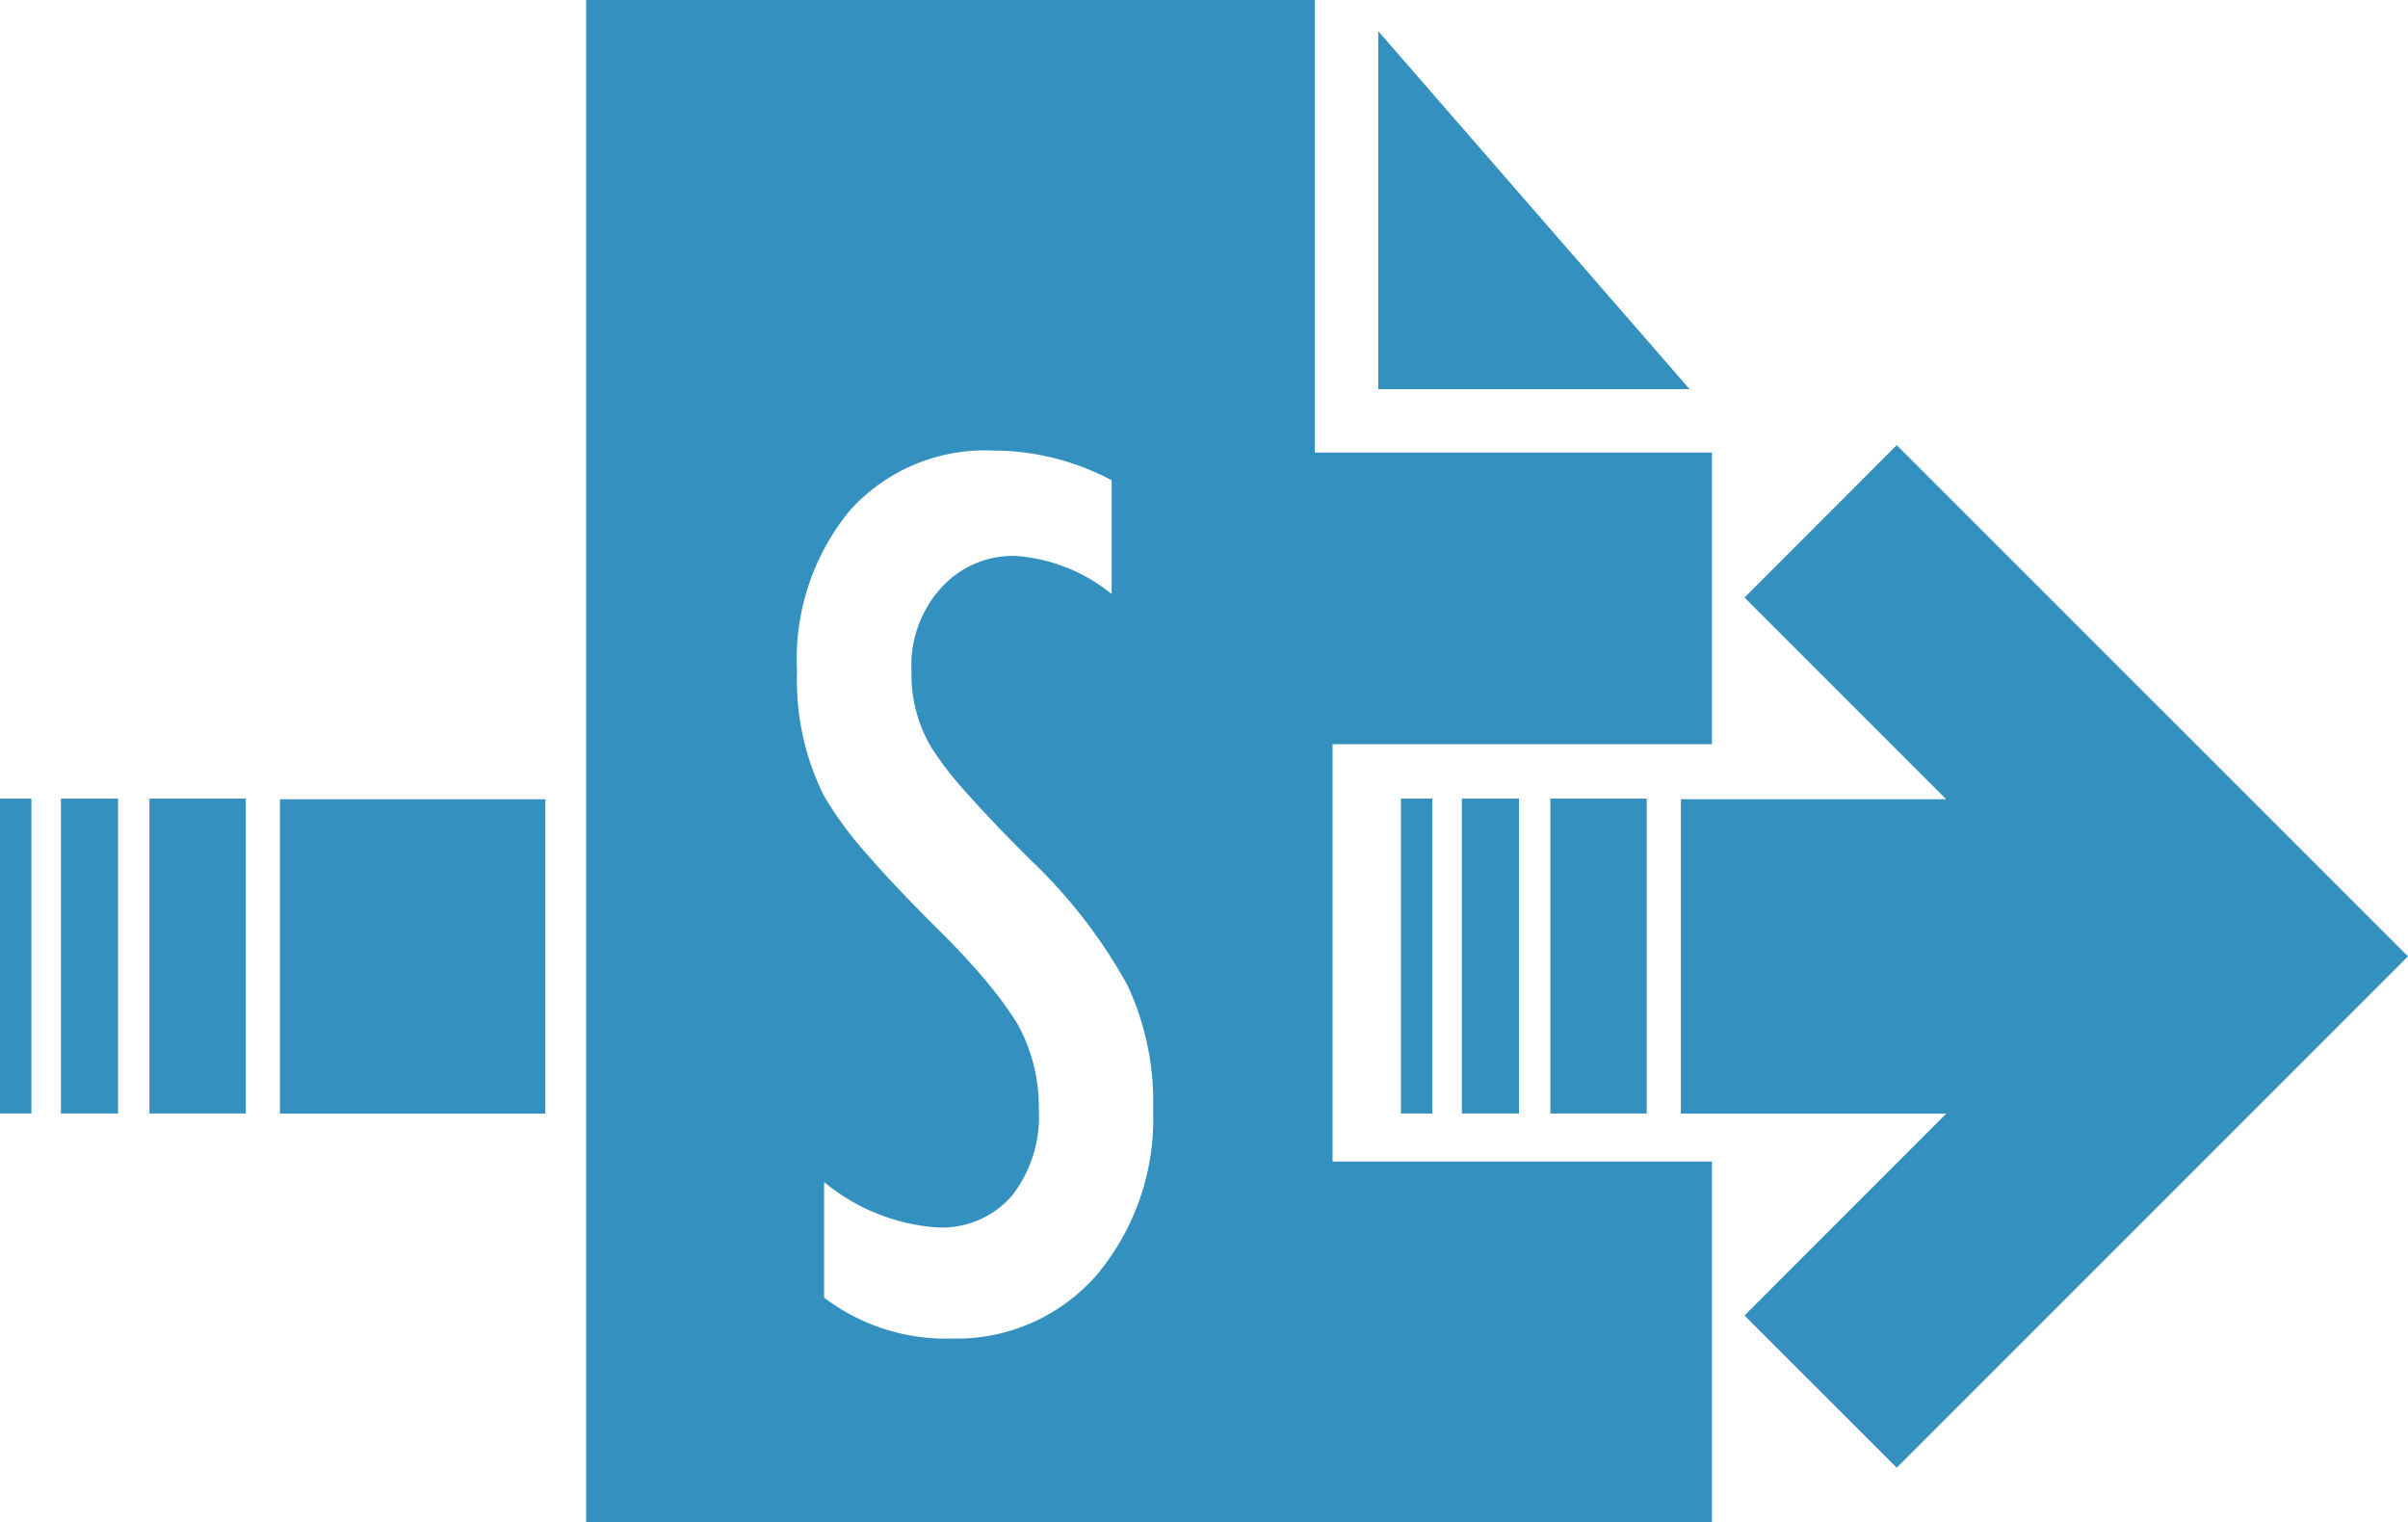 <?xml version="1.0" encoding="utf-8"?>
<svg xmlns="http://www.w3.org/2000/svg" width="100" height="63.213" viewBox="0 0 100 63.213">
  <g>
    <polygon points="78.767 18.485 72.446 24.812 80.822 33.188 69.805 33.188 69.805 46.242 80.827 46.242 72.446 54.626 78.767 60.945 100 39.712 78.767 18.485" fill="#3491bf"/>
    <rect x="64.385" y="33.161" width="4.002" height="13.076" fill="#3491bf"/>
    <rect x="60.709" y="33.161" width="2.372" height="13.076" fill="#3491bf"/>
    <rect x="58.178" y="33.161" width="1.304" height="13.076" fill="#3491bf"/>
    <polygon points="57.236 1.293 57.236 16.16 70.167 16.16 57.236 1.293" fill="#3491bf"/>
    <rect x="11.627" y="33.188" width="11.019" height="13.054" fill="#3491bf"/>
    <rect x="6.206" y="33.161" width="4.002" height="13.076" fill="#3491bf"/>
    <rect x="2.531" y="33.161" width="2.372" height="13.076" fill="#3491bf"/>
    <rect y="33.161" width="1.304" height="13.076" fill="#3491bf"/>
    <path d="M55.338,30.9H71.093V18.792H54.6V0H24.341V63.213H71.093V48.233H55.338Zm-9.8,22.051a7.721,7.721,0,0,1-6.029,2.631,8.354,8.354,0,0,1-5.286-1.7v-4.8a8.246,8.246,0,0,0,4.7,1.886,3.842,3.842,0,0,0,3.1-1.315,5.336,5.336,0,0,0,1.118-3.574,7.156,7.156,0,0,0-.861-3.516,14.406,14.406,0,0,0-1.235-1.71q-.79-.967-1.978-2.154-1.839-1.816-3.049-3.212A15.172,15.172,0,0,1,34.22,33.05,10.711,10.711,0,0,1,33.1,27.882,9.705,9.705,0,0,1,35.291,21.2a7.54,7.54,0,0,1,5.937-2.491,10.475,10.475,0,0,1,4.936,1.234v4.724a7.1,7.1,0,0,0-3.982-1.582,4,4,0,0,0-3.119,1.351,4.772,4.772,0,0,0-1.211,3.422,5.9,5.9,0,0,0,.861,3.236,14.33,14.33,0,0,0,1.456,1.862Q41.18,34.1,42.789,35.7A21.561,21.561,0,0,1,46.816,40.9a11.415,11.415,0,0,1,1.07,5.191A10.083,10.083,0,0,1,45.535,52.955Z" fill="#3491bf"/>
  </g>
</svg>
